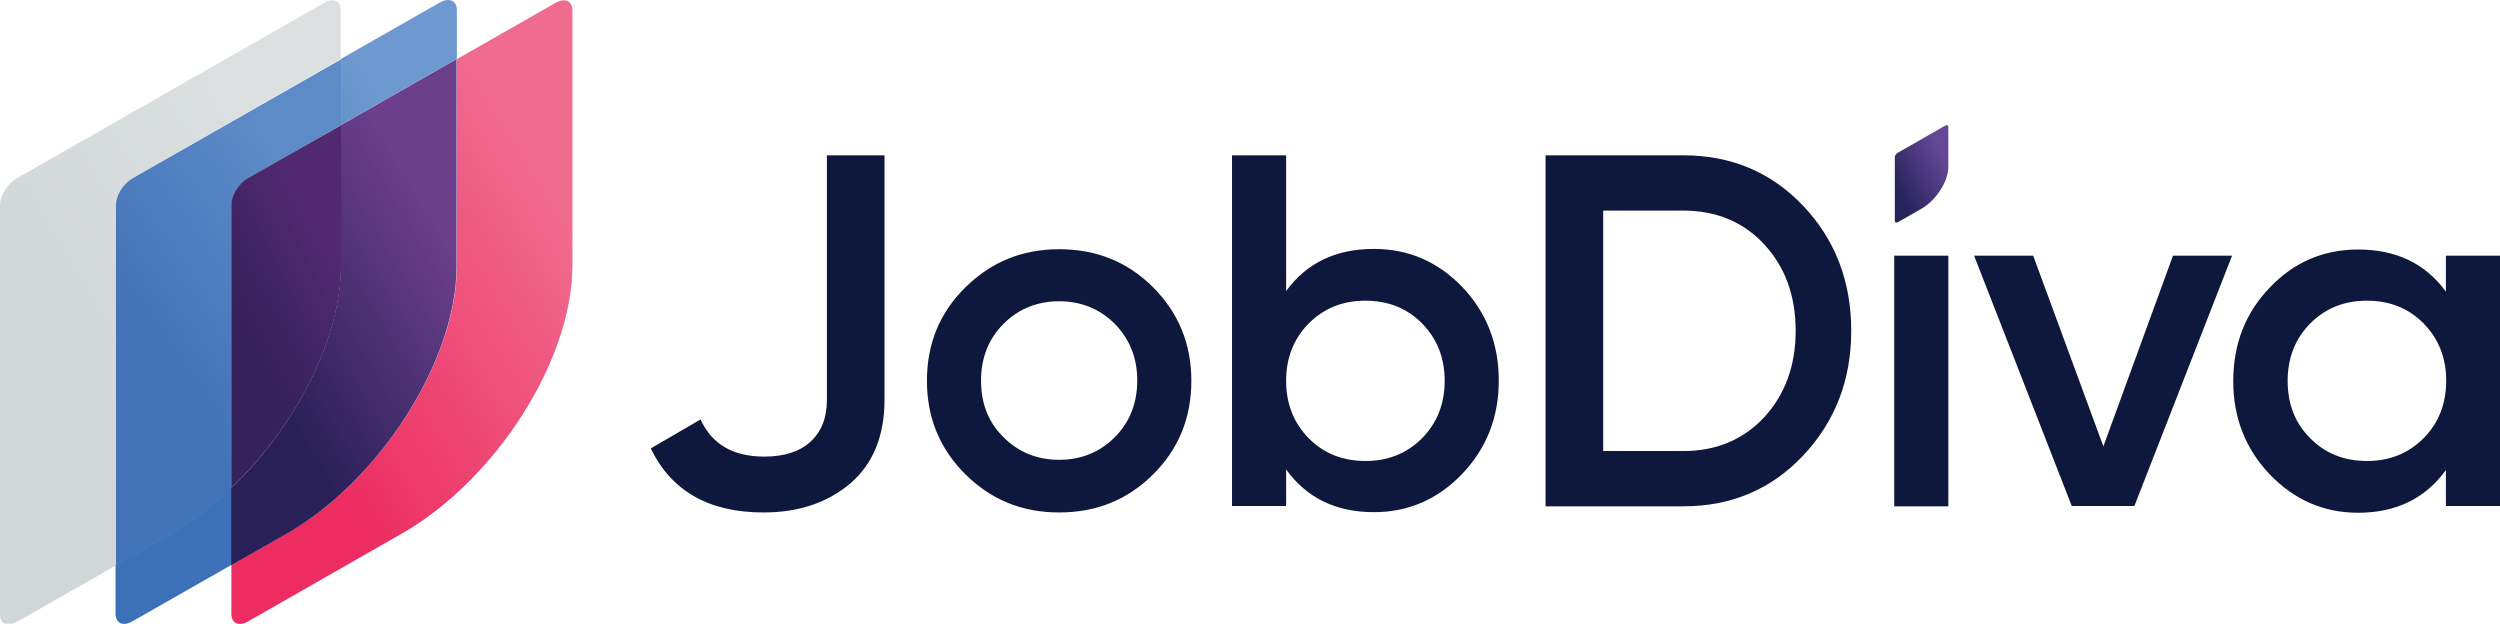 <svg xmlns="http://www.w3.org/2000/svg" xml:space="preserve" style="enable-background:new 0 0 854.7 213.2" viewBox="0 0 854.7 213.2"><linearGradient id="a" x1="648.113" x2="665.732" y1="151.741" y2="161.329" gradientTransform="matrix(1 0 0 -1 0 216)" gradientUnits="userSpaceOnUse"><stop offset="0" style="stop-color:#27235b"/><stop offset="1" style="stop-color:#654998"/></linearGradient><path d="M665.6 42.8c-.1 0-.3 0-.5.1l-16.4 9.4c-.5.3-.9.9-.9 1.4v21.9c0 .3.2.5.5.5.1 0 .3 0 .5-.1l8.2-4.7c5-2.9 9.1-9.3 9.1-14.3V43.3c0-.3-.2-.5-.5-.5" style="fill:url(#a)"/><path d="M261 175.2c-18.6 0-31.5-7.3-38.5-21.9l17-9.9c3.9 8.5 11.1 12.7 21.8 12.7 6.9 0 12.1-1.7 15.8-5.1 3.7-3.4 5.6-8.1 5.6-14.3V53.1h19.7v83.6c0 12.3-3.9 21.8-11.6 28.5-7.9 6.7-17.8 10-29.8 10zm101.1 0c-12.6 0-23.2-4.3-32-13s-13.2-19.4-13.2-32c0-12.7 4.4-23.4 13.2-32 8.8-8.7 19.5-13 32-13 12.7 0 23.4 4.3 32.1 13s13.1 19.4 13.1 32c0 12.7-4.4 23.4-13.1 32-8.7 8.7-19.4 13-32.1 13zm-19-25.7c5.1 5.1 11.5 7.7 19 7.7s13.9-2.6 19-7.7 7.7-11.6 7.7-19.4c0-7.8-2.6-14.2-7.7-19.4-5.1-5.1-11.5-7.7-19-7.7s-13.9 2.6-19 7.7-7.7 11.6-7.7 19.4c0 7.9 2.5 14.3 7.7 19.4zm126.6-64.4c11.8 0 21.8 4.3 30.2 13 8.3 8.7 12.5 19.4 12.5 32s-4.2 23.2-12.5 31.9-18.4 13.1-30.2 13.1c-13 0-23-4.9-30-14.6V173h-18.5V53.1h18.5v46.4c7-9.6 17-14.4 30-14.4zm-22.3 64.7c5.1 5.2 11.6 7.8 19.4 7.8s14.2-2.6 19.4-7.8c5.1-5.2 7.7-11.7 7.7-19.6s-2.6-14.4-7.7-19.6-11.6-7.8-19.4-7.8-14.2 2.6-19.4 7.8c-5.1 5.2-7.7 11.7-7.7 19.6 0 7.9 2.6 14.4 7.7 19.6zm128.1-96.7c16.4 0 30.1 5.8 41 17.3s16.4 25.8 16.4 42.7c0 16.8-5.5 31-16.4 42.6-10.9 11.6-24.6 17.4-41 17.4h-47.1v-120h47.1zm0 101.1c11.3 0 20.5-3.9 27.7-11.6 7.1-7.8 10.7-17.6 10.7-29.5 0-12-3.6-21.8-10.7-29.5-7.1-7.7-16.4-11.6-27.7-11.6h-27.4v82.2h27.4zm72.1-66.8h18.5v85.7h-18.5zm95.3 0h20.2L729.7 173h-21.4l-33.4-85.6h20.2l24 65.2zm93.3 0h18.5V173h-18.5v-12.3c-7 9.7-17 14.6-30 14.6-11.8 0-21.8-4.4-30.2-13.1-8.3-8.7-12.5-19.4-12.5-31.9 0-12.7 4.2-23.4 12.5-32 8.3-8.7 18.4-13 30.2-13 13 0 23 4.8 30 14.4V87.4zm-46.4 62.4c5.1 5.2 11.6 7.8 19.4 7.8 7.8 0 14.2-2.6 19.4-7.8 5.1-5.2 7.7-11.7 7.7-19.6s-2.6-14.4-7.7-19.6c-5.1-5.2-11.6-7.8-19.4-7.8-7.8 0-14.2 2.6-19.4 7.8-5.1 5.2-7.7 11.7-7.7 19.6s2.5 14.4 7.7 19.6z" style="fill:#0d183c"/><linearGradient id="b" x1="14.716" x2="115.259" y1="84.201" y2="143.311" gradientTransform="matrix(1 0 0 -1 0 216)" gradientUnits="userSpaceOnUse"><stop offset="0" style="stop-color:#d1d6d8"/><stop offset="1" style="stop-color:#dce0e1"/></linearGradient><path d="M113.7.1c-.9 0-1.8.3-2.9.9L5.8 60.9C2.6 62.8 0 66.8 0 70.1v140c0 2.2 1.2 3.4 2.9 3.4.9 0 1.8-.3 2.9-.9l33.7-19.2V70.1c0-3.2 2.6-7.3 5.8-9.2l71.2-40.7V3.5c.1-2.1-1.1-3.4-2.8-3.4" style="fill:url(#b)"/><linearGradient id="c" x1="53.354" x2="155.25" y1="84.571" y2="141.319" gradientTransform="matrix(1 0 0 -1 0 216)" gradientUnits="userSpaceOnUse"><stop offset="0" style="stop-color:#3d71b7"/><stop offset=".999" style="stop-color:#6e99d0"/></linearGradient><path d="M79.1 166.8c-6.5 6.2-13.5 11.5-20.8 15.7l-18.8 10.7v16.7c0 2.2 1.2 3.4 2.9 3.4.9 0 1.8-.3 2.9-.9L79 193.2v-26.4M153.2 0c-.9 0-1.8.3-2.9.9l-33.7 19.2v22.6l39.6-22.6V3.4c0-2.2-1.2-3.4-3-3.4" style="fill:url(#c)"/><linearGradient id="d" x1="50.326" x2="113.279" y1="92.982" y2="137.456" gradientTransform="matrix(1 0 0 -1 0 216)" gradientUnits="userSpaceOnUse"><stop offset="0" style="stop-color:#4272b7"/><stop offset=".999" style="stop-color:#5d8bc7"/></linearGradient><path d="M116.6 20.3 45.4 60.9c-3.2 1.8-5.8 5.9-5.8 9.2v123.2l18.8-10.7c7.3-4.2 14.3-9.5 20.8-15.7V70c0-3.2 2.6-7.3 5.8-9.2l31.7-18.1-.1-22.4" style="fill:url(#d)"/><linearGradient id="e" x1="94.942" x2="194.597" y1="83.144" y2="143.74" gradientTransform="matrix(1 0 0 -1 0 216)" gradientUnits="userSpaceOnUse"><stop offset="0" style="stop-color:#ed2d61"/><stop offset=".999" style="stop-color:#f06b90"/></linearGradient><path d="M192.8.1c-.9 0-1.8.3-2.9.9l-33.7 19.2v70.7c0 32.2-26.1 73.2-58.3 91.6l-18.8 10.7v16.7c0 2.2 1.2 3.4 2.9 3.4.9 0 1.8-.3 2.9-.9l52.5-30c32.2-18.4 58.3-59.4 58.3-91.6V3.4c-.1-2.1-1.2-3.3-2.9-3.3" style="fill:url(#e)"/><linearGradient id="f" x1="87.853" x2="154.134" y1="91.892" y2="131.234" gradientTransform="matrix(1 0 0 -1 0 216)" gradientUnits="userSpaceOnUse"><stop offset="0" style="stop-color:#2a2058"/><stop offset=".999" style="stop-color:#6b3f8a"/></linearGradient><path d="m156.1 20.2-39.6 22.6V91c0 24.9-15.6 55-37.5 75.9v26.4l18.8-10.7c32.2-18.4 58.3-59.4 58.3-91.6V20.2" style="fill:url(#f)"/><linearGradient id="g" x1="83.057" x2="116.384" y1="103.548" y2="120.792" gradientTransform="matrix(1 0 0 -1 0 216)" gradientUnits="userSpaceOnUse"><stop offset="0" style="stop-color:#35215b"/><stop offset=".999" style="stop-color:#502970"/></linearGradient><path d="m116.6 42.8-31.7 18c-3.2 1.8-5.8 5.9-5.8 9.2v96.8c21.9-20.9 37.5-51 37.5-75.9V42.8" style="fill:url(#g)"/></svg>